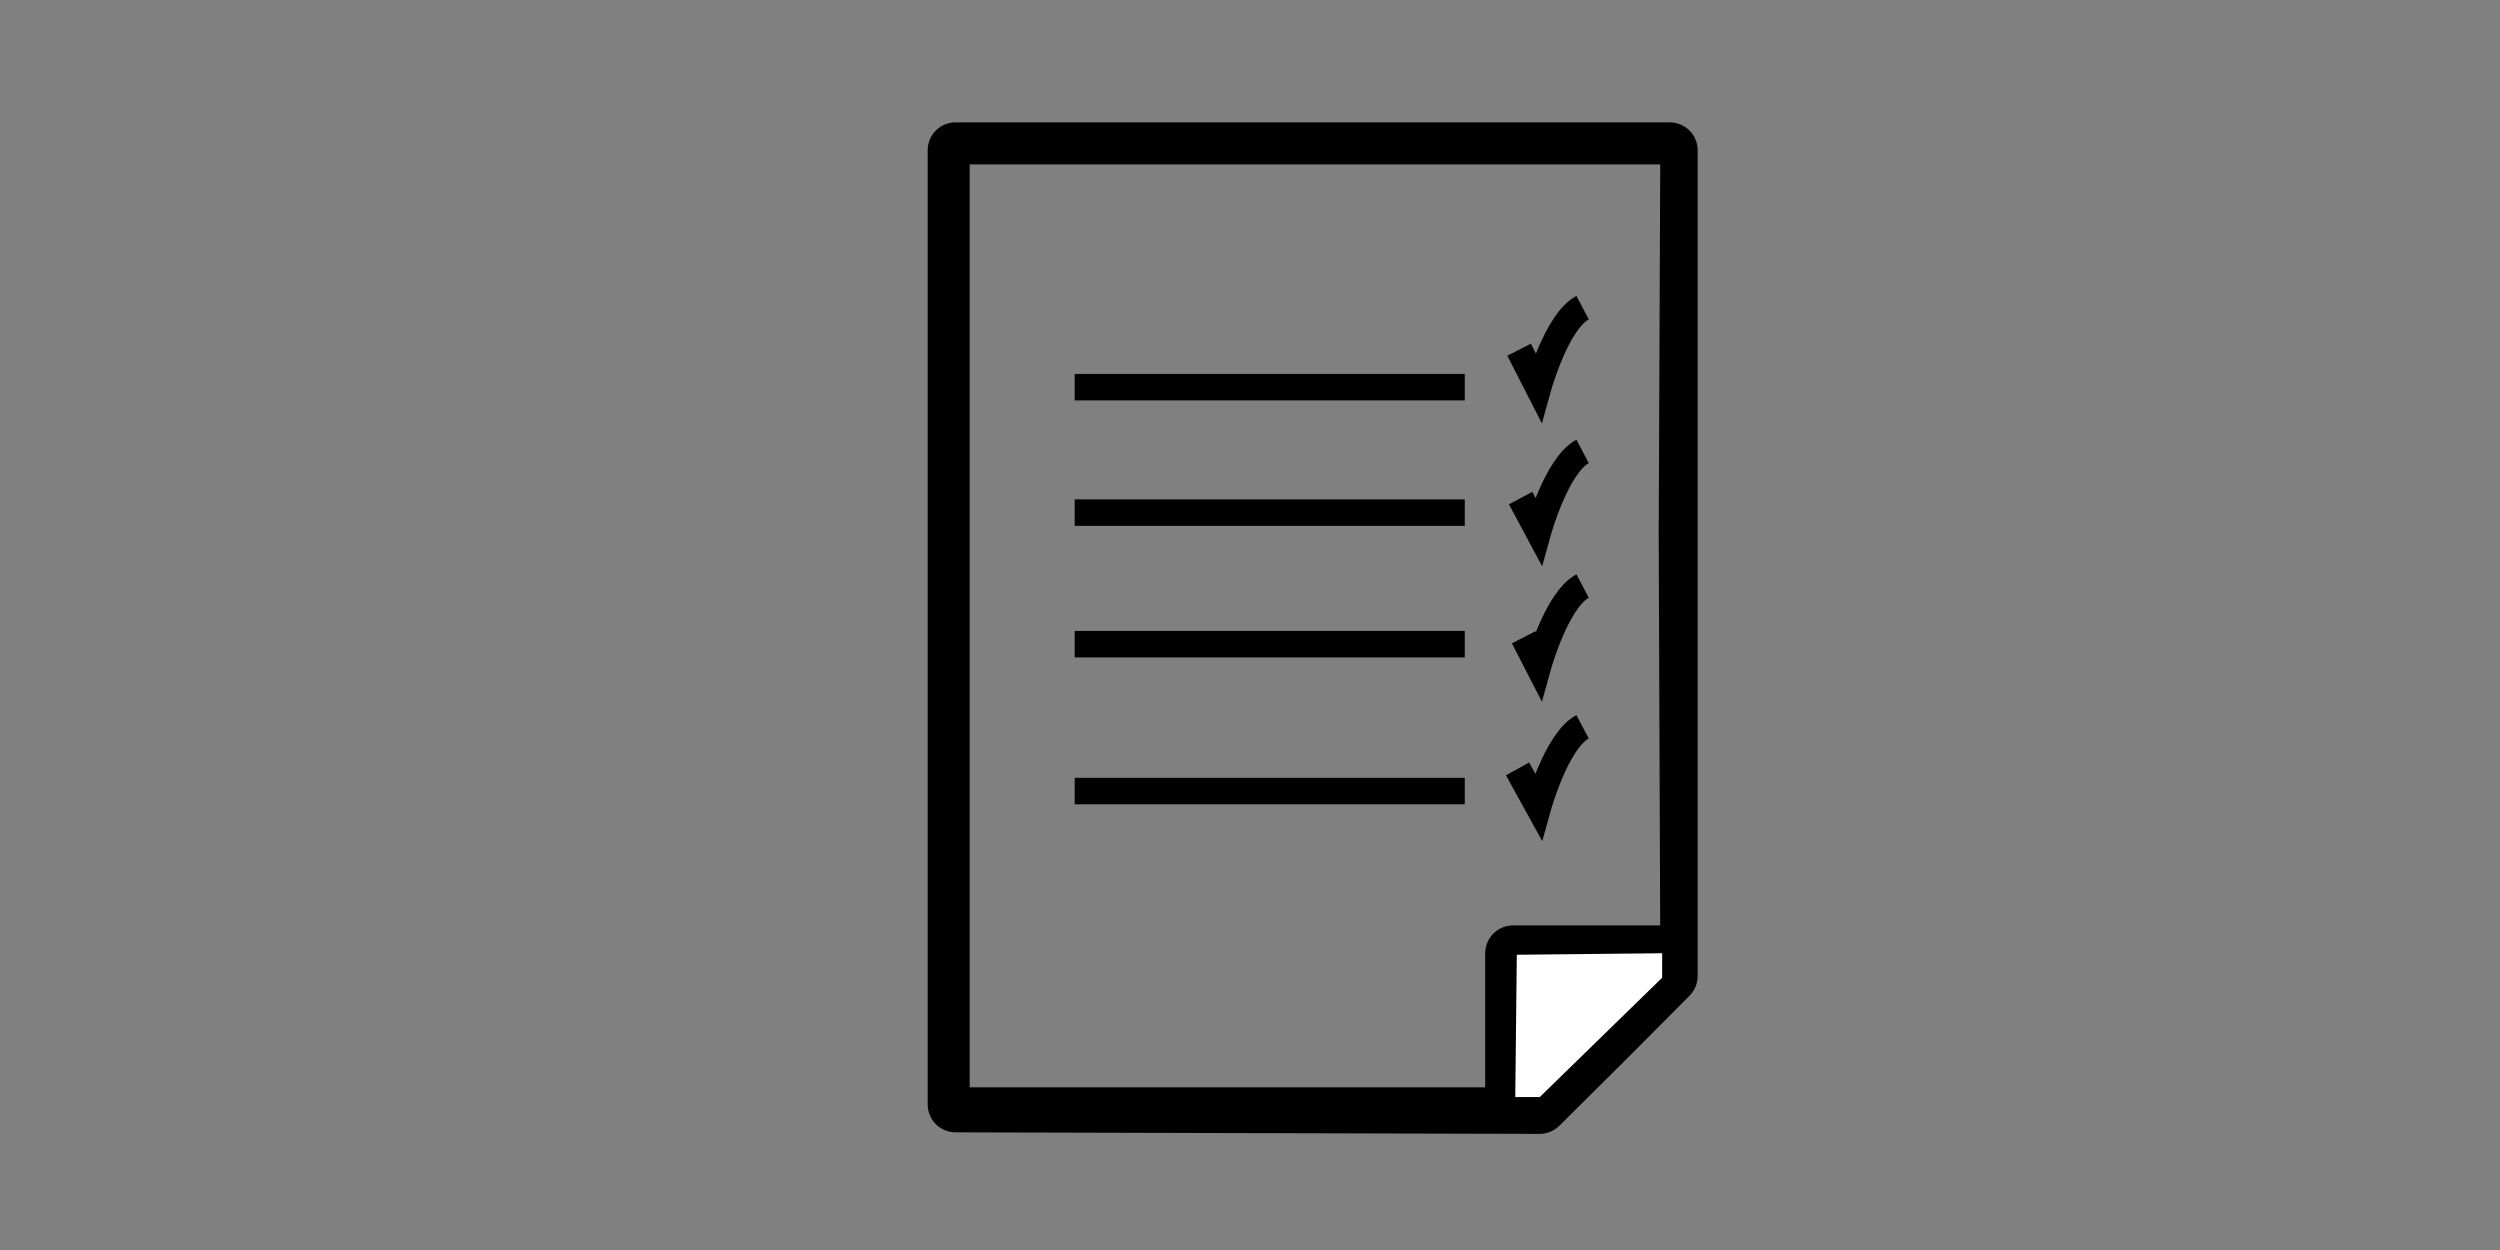 <?xml version="1.0" encoding="UTF-8"?>
<svg id="Calque_1" data-name="Calque 1" xmlns="http://www.w3.org/2000/svg" viewBox="0 0 566.93 283.46">
  <rect x="0" y="0" width="566.93" height="283.46" fill="#808080" stroke="none"/>
  <defs>
    <style>
      .cls-1 {
        stroke-width: 3px;
      }

      .cls-1, .cls-2, .cls-3 {
        stroke: #000;
        stroke-miterlimit: 10;
      }

      .cls-4 {
        fill: #fff;
      }

      .cls-2, .cls-3 {
        stroke-width: 6px;
      }

      .cls-3 {
        fill: none;
      }
    </style>
  </defs>
  <path class="cls-1" d="M383.48,110.82V34.07c0-1.27-.51-2.51-1.41-3.41-.9-.9-2.14-1.41-3.41-1.41h-161.97c-1.27,0-2.52.51-3.41,1.41-.9.9-1.41,2.14-1.41,3.41v216.39c0,1.27.51,2.51,1.41,3.41.9.9,2.14,1.41,3.41,1.41l132.46.35c1.27,0,2.5-.51,3.4-1.4l14.88-14.78.02-.02,14.62-14.68c.89-.9,1.41-2.14,1.41-3.41v-111.68l-5.84,9.66.35,92.03h-34.87c-1.27,0-2.51.52-3.41,1.42-.9.9-1.41,2.14-1.41,3.41v31.9h-119.9V35.78h159.6l-.35,84.7"/>
  <line class="cls-2" x1="243.71" y1="87.8" x2="332.17" y2="87.8"/>
  <line class="cls-2" x1="243.71" y1="116.25" x2="332.17" y2="116.25"/>
  <line class="cls-2" x1="243.71" y1="146.08" x2="332.17" y2="146.08"/>
  <line class="cls-2" x1="243.71" y1="179.39" x2="332.17" y2="179.39"/>
  <path class="cls-3" d="M344.49,79.3l4.34,8.5s4.16-14.92,10.06-18.04"/>
  <path class="cls-3" d="M344.84,112.95l3.99,7.46s4.16-14.92,10.06-18.04"/>
  <path class="cls-3" d="M345.53,144.52l3.3,6.42s4.16-14.92,10.06-18.04"/>
  <path class="cls-3" d="M344.14,174.36l4.68,8.5s4.16-14.92,10.06-18.04"/>
  <polygon class="cls-4" points="343.97 216.51 376.93 216.17 376.93 221.72 349.17 248.78 343.62 248.78 343.97 216.51"/>
</svg>